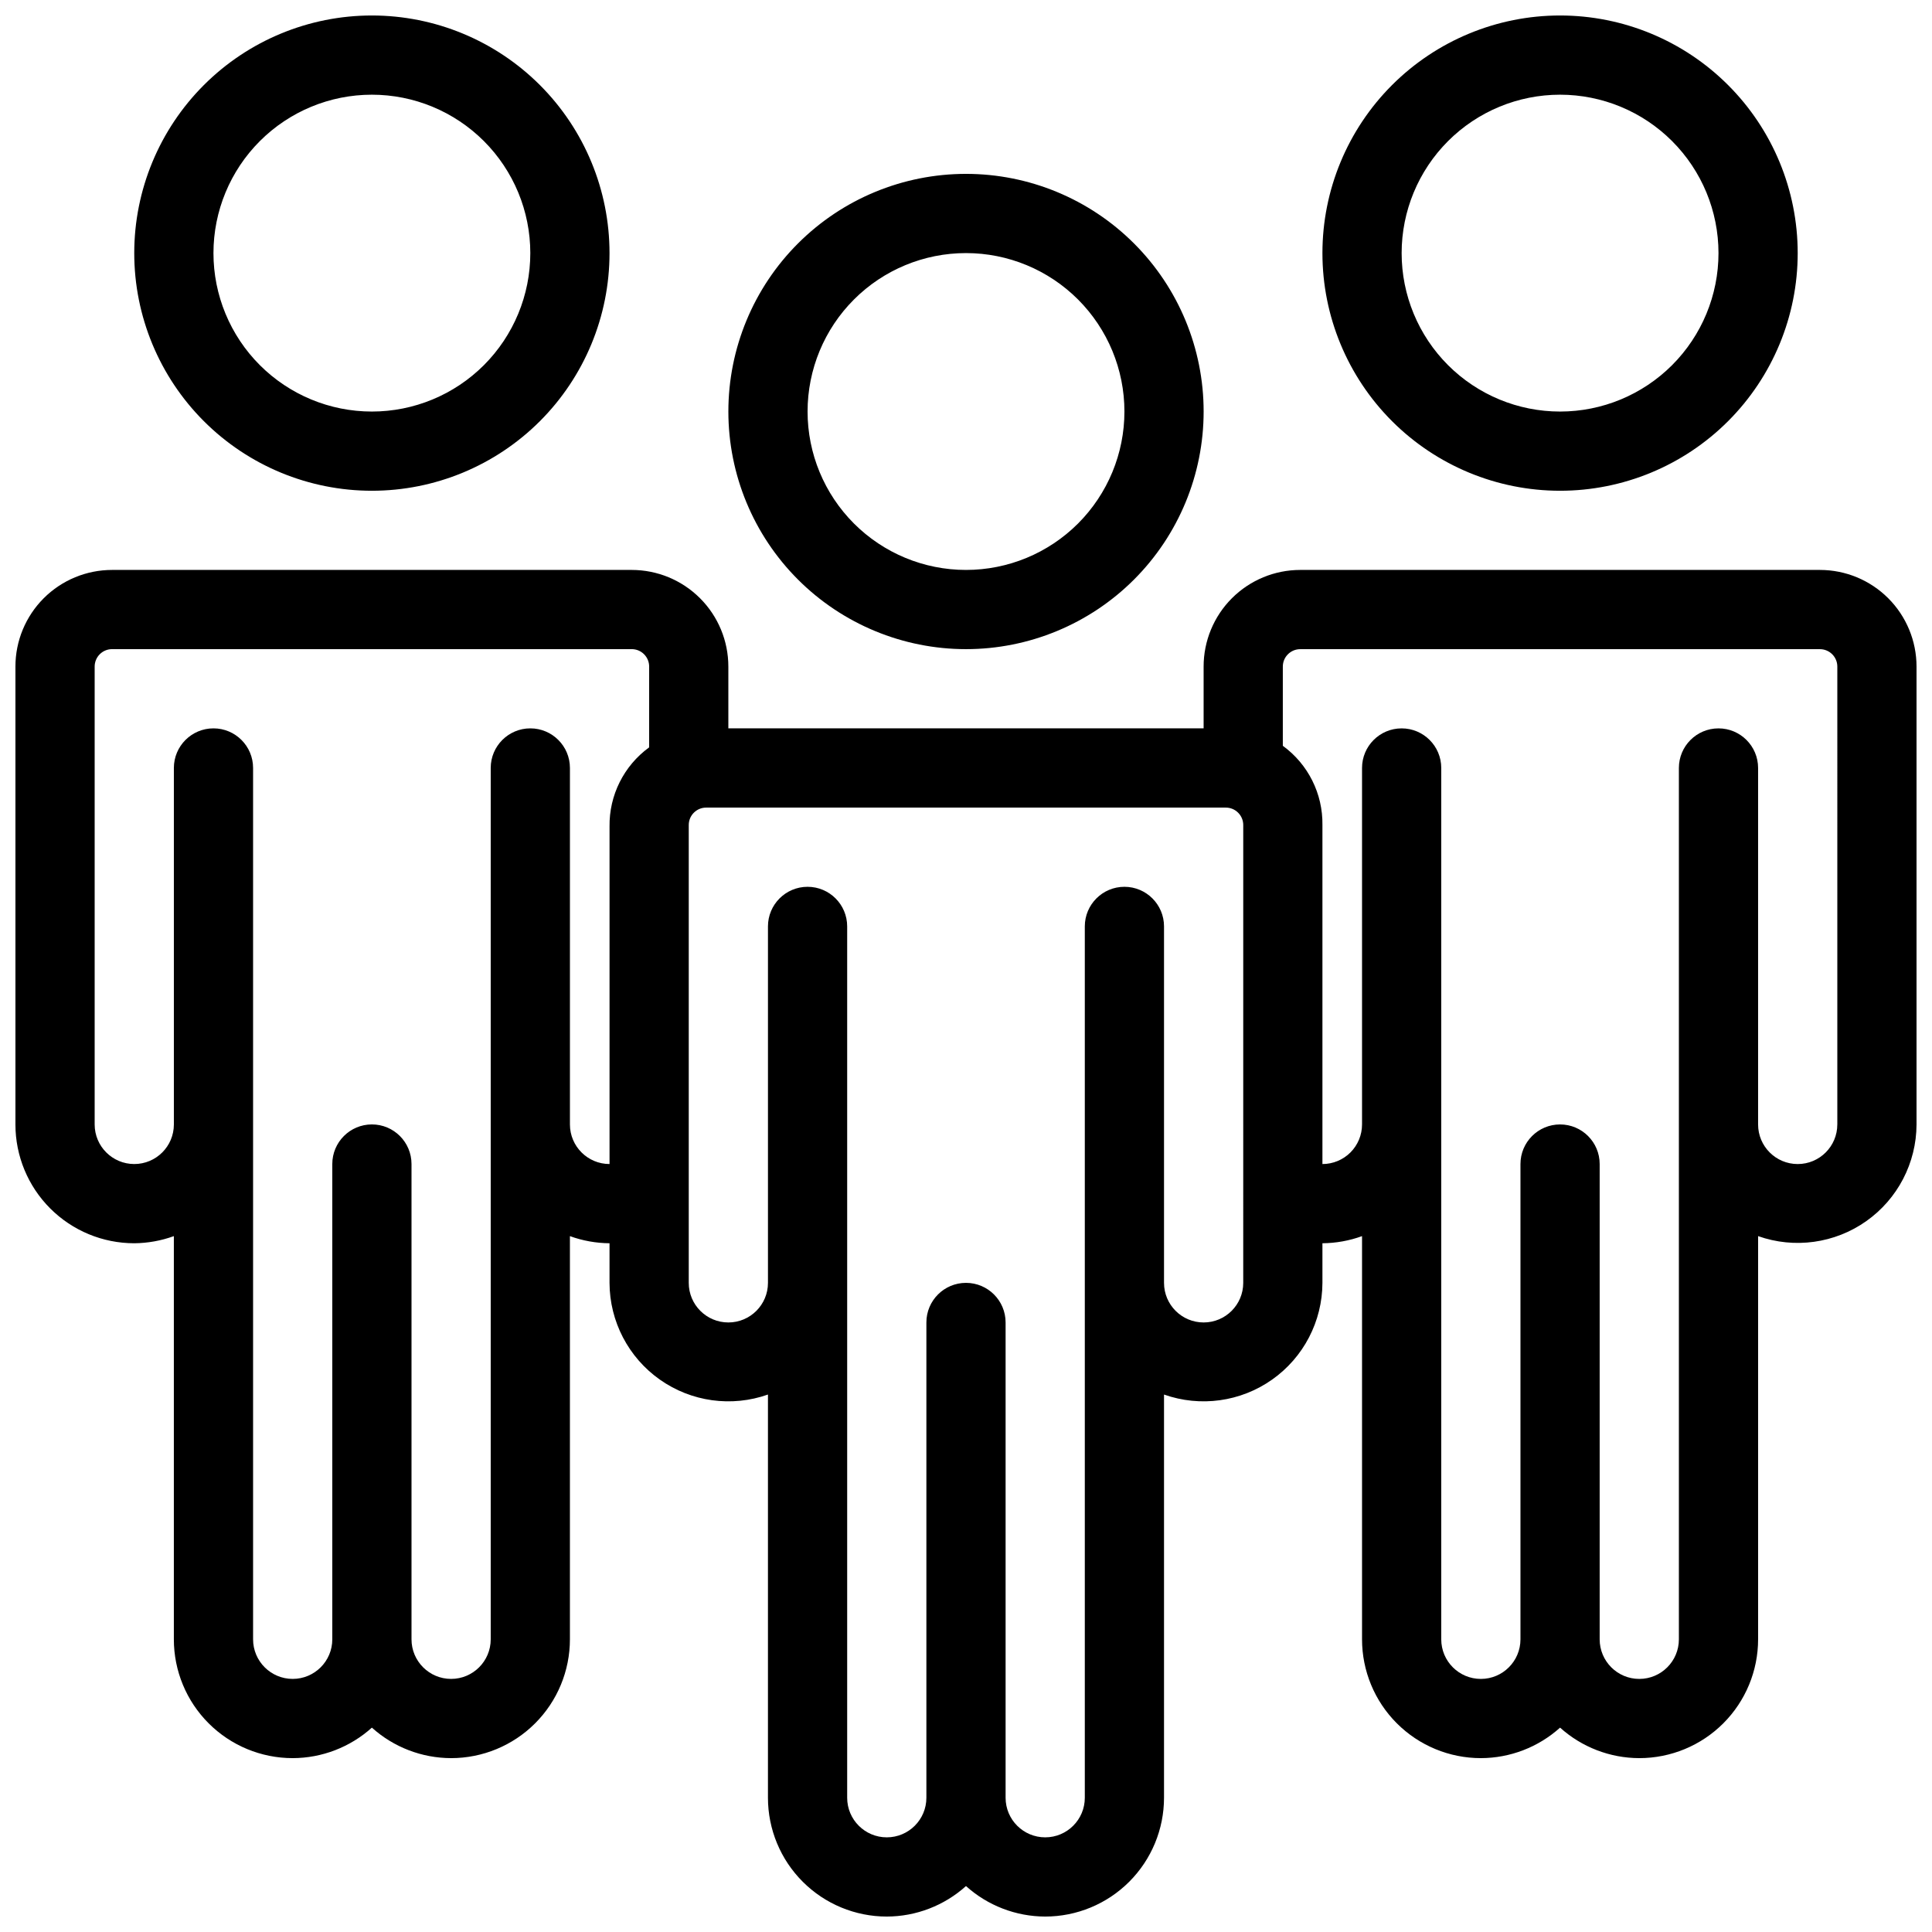 <?xml version="1.0" encoding="UTF-8"?>
<!-- The Best Svg Icon site in the world: iconSvg.co, Visit us! https://iconsvg.co -->
<svg width="800px" height="800px" version="1.1" viewBox="144 144 512 512" xmlns="http://www.w3.org/2000/svg">
 <defs>
  <clipPath id="a">
   <path d="m148.09 148.09h503.81v503.81h-503.81z"/>
  </clipPath>
 </defs>
 <g clip-path="url(#a)">
  <path d="m400 316.03c16.699 0 32.719-6.637 44.531-18.445 11.809-11.812 18.445-27.828 18.445-44.531 0-16.703-6.637-32.723-18.445-44.531-11.812-11.812-27.832-18.445-44.531-18.445-16.703 0-32.723 6.633-44.531 18.445-11.812 11.809-18.445 27.828-18.445 44.531 0 16.703 6.633 32.719 18.445 44.531 11.809 11.809 27.828 18.445 44.531 18.445zm0-104.96c11.133 0 21.812 4.422 29.688 12.297 7.871 7.875 12.297 18.551 12.297 29.688 0 11.133-4.426 21.812-12.297 29.688-7.875 7.871-18.555 12.297-29.688 12.297-11.137 0-21.816-4.426-29.688-12.297-7.875-7.875-12.297-18.555-12.297-29.688 0-11.137 4.422-21.812 12.297-29.688 7.871-7.875 18.551-12.297 29.688-12.297zm226.29 83.969h-137.71c-6.793 0-13.309 2.699-18.109 7.5-4.805 4.805-7.5 11.316-7.5 18.109v16.375h-125.95v-16.375c0-6.793-2.699-13.305-7.504-18.109-4.801-4.801-11.316-7.5-18.109-7.5h-137.71c-6.793 0-13.305 2.699-18.109 7.5-4.801 4.805-7.5 11.316-7.5 18.109v121.34c0 8.348 3.316 16.359 9.223 22.266 5.906 5.902 13.914 9.223 22.266 9.223 3.582-0.031 7.129-0.668 10.496-1.891v106.85c0 8.352 3.316 16.363 9.223 22.266 5.906 5.906 13.914 9.223 22.266 9.223 7.754-0.016 15.227-2.894 20.992-8.082 5.762 5.188 13.238 8.066 20.992 8.082 8.352 0 16.359-3.316 22.266-9.223 5.906-5.902 9.223-13.914 9.223-22.266v-106.85c3.363 1.223 6.914 1.859 10.496 1.891v10.496-0.004c0.027 10.207 5 19.77 13.344 25.648 8.34 5.883 19.016 7.356 28.641 3.953v106.85c0 8.352 3.316 16.363 9.223 22.266 5.902 5.906 13.914 9.223 22.266 9.223 7.754-0.016 15.227-2.894 20.992-8.082 5.762 5.188 13.238 8.066 20.992 8.082 8.348 0 16.359-3.316 22.266-9.223 5.902-5.902 9.223-13.914 9.223-22.266v-106.85c9.621 3.402 20.297 1.93 28.637-3.953 8.344-5.879 13.316-15.441 13.344-25.648v-10.492c3.582-0.031 7.133-0.668 10.496-1.891v106.85c0 8.352 3.32 16.363 9.223 22.266 5.906 5.906 13.918 9.223 22.266 9.223 7.754-0.016 15.23-2.894 20.992-8.082 5.766 5.188 13.238 8.066 20.992 8.082 8.352 0 16.363-3.316 22.266-9.223 5.906-5.902 9.223-13.914 9.223-22.266v-106.85c9.625 3.402 20.301 1.93 28.641-3.953 8.344-5.879 13.316-15.441 13.344-25.645v-121.34c0-6.793-2.699-13.305-7.5-18.109-4.805-4.801-11.316-7.5-18.109-7.5zm-310.26 47.02c-6.703 4.879-10.617 12.707-10.496 20.992v89.43c-5.797 0-10.496-4.699-10.496-10.496v-94.465c0-5.797-4.699-10.496-10.496-10.496s-10.496 4.699-10.496 10.496v230.91c0 5.797-4.699 10.496-10.496 10.496s-10.496-4.699-10.496-10.496v-125.95c0-5.797-4.699-10.496-10.496-10.496s-10.496 4.699-10.496 10.496v125.95c0 5.797-4.699 10.496-10.496 10.496s-10.496-4.699-10.496-10.496v-230.91c0-5.797-4.699-10.496-10.496-10.496s-10.496 4.699-10.496 10.496v94.465c0 5.797-4.699 10.496-10.496 10.496s-10.496-4.699-10.496-10.496v-121.34c0-1.227 0.488-2.398 1.352-3.266 0.867-0.867 2.043-1.352 3.266-1.352h137.71c1.227 0 2.402 0.484 3.266 1.352 0.867 0.867 1.355 2.039 1.355 3.266zm157.44 141.91c0 5.797-4.699 10.496-10.496 10.496-5.797 0-10.496-4.699-10.496-10.496v-94.461c0-5.797-4.699-10.496-10.496-10.496s-10.496 4.699-10.496 10.496v230.91c0 5.797-4.699 10.496-10.496 10.496-5.797 0-10.496-4.699-10.496-10.496v-125.95c0-5.797-4.699-10.496-10.496-10.496s-10.496 4.699-10.496 10.496v125.95c0 5.797-4.699 10.496-10.496 10.496-5.797 0-10.496-4.699-10.496-10.496v-230.91c0-5.797-4.699-10.496-10.496-10.496s-10.496 4.699-10.496 10.496v94.465-0.004c0 5.797-4.699 10.496-10.496 10.496-5.797 0-10.496-4.699-10.496-10.496v-121.33c0-2.551 2.066-4.617 4.617-4.617h137.71c1.227 0 2.402 0.484 3.266 1.352 0.867 0.867 1.355 2.039 1.355 3.266zm157.44-41.984-0.004 0.004c0 5.797-4.699 10.496-10.496 10.496-5.797 0-10.496-4.699-10.496-10.496v-94.465c0-5.797-4.699-10.496-10.496-10.496s-10.496 4.699-10.496 10.496v230.91c0 5.797-4.699 10.496-10.496 10.496-5.797 0-10.496-4.699-10.496-10.496v-125.95c0-5.797-4.699-10.496-10.496-10.496s-10.496 4.699-10.496 10.496v125.95c0 5.797-4.699 10.496-10.496 10.496-5.797 0-10.496-4.699-10.496-10.496v-230.91c0-5.797-4.699-10.496-10.496-10.496s-10.496 4.699-10.496 10.496v94.465c0 2.781-1.105 5.453-3.074 7.422-1.965 1.965-4.637 3.074-7.422 3.074v-89.848c0.121-8.289-3.793-16.117-10.496-20.992v-20.992c0-2.551 2.07-4.617 4.621-4.617h137.71c1.227 0 2.398 0.484 3.266 1.352 0.867 0.867 1.352 2.039 1.352 3.266zm-73.477-167.93c16.703 0 32.723-6.637 44.531-18.445 11.812-11.812 18.445-27.828 18.445-44.531 0-16.703-6.633-32.723-18.445-44.531-11.809-11.809-27.828-18.445-44.531-18.445-16.699 0-32.719 6.637-44.531 18.445-11.809 11.809-18.445 27.828-18.445 44.531 0 16.703 6.637 32.719 18.445 44.531 11.812 11.809 27.832 18.445 44.531 18.445zm0-104.96c11.137 0 21.816 4.422 29.688 12.297 7.875 7.875 12.297 18.551 12.297 29.688 0 11.133-4.422 21.812-12.297 29.688-7.871 7.871-18.551 12.297-29.688 12.297-11.133 0-21.812-4.426-29.688-12.297-7.871-7.875-12.297-18.555-12.297-29.688 0-11.137 4.426-21.812 12.297-29.688 7.875-7.875 18.555-12.297 29.688-12.297zm-314.88 104.96c16.703 0 32.719-6.637 44.531-18.445 11.809-11.812 18.445-27.828 18.445-44.531 0-16.703-6.637-32.723-18.445-44.531-11.812-11.809-27.828-18.445-44.531-18.445s-32.723 6.637-44.531 18.445c-11.809 11.809-18.445 27.828-18.445 44.531 0 16.703 6.637 32.719 18.445 44.531 11.809 11.809 27.828 18.445 44.531 18.445zm0-104.96c11.133 0 21.812 4.422 29.688 12.297 7.871 7.875 12.297 18.551 12.297 29.688 0 11.133-4.426 21.812-12.297 29.688-7.875 7.871-18.555 12.297-29.688 12.297-11.137 0-21.812-4.426-29.688-12.297-7.875-7.875-12.297-18.555-12.297-29.688 0-11.137 4.422-21.812 12.297-29.688s18.551-12.297 29.688-12.297z"/>
 </g>
</svg>